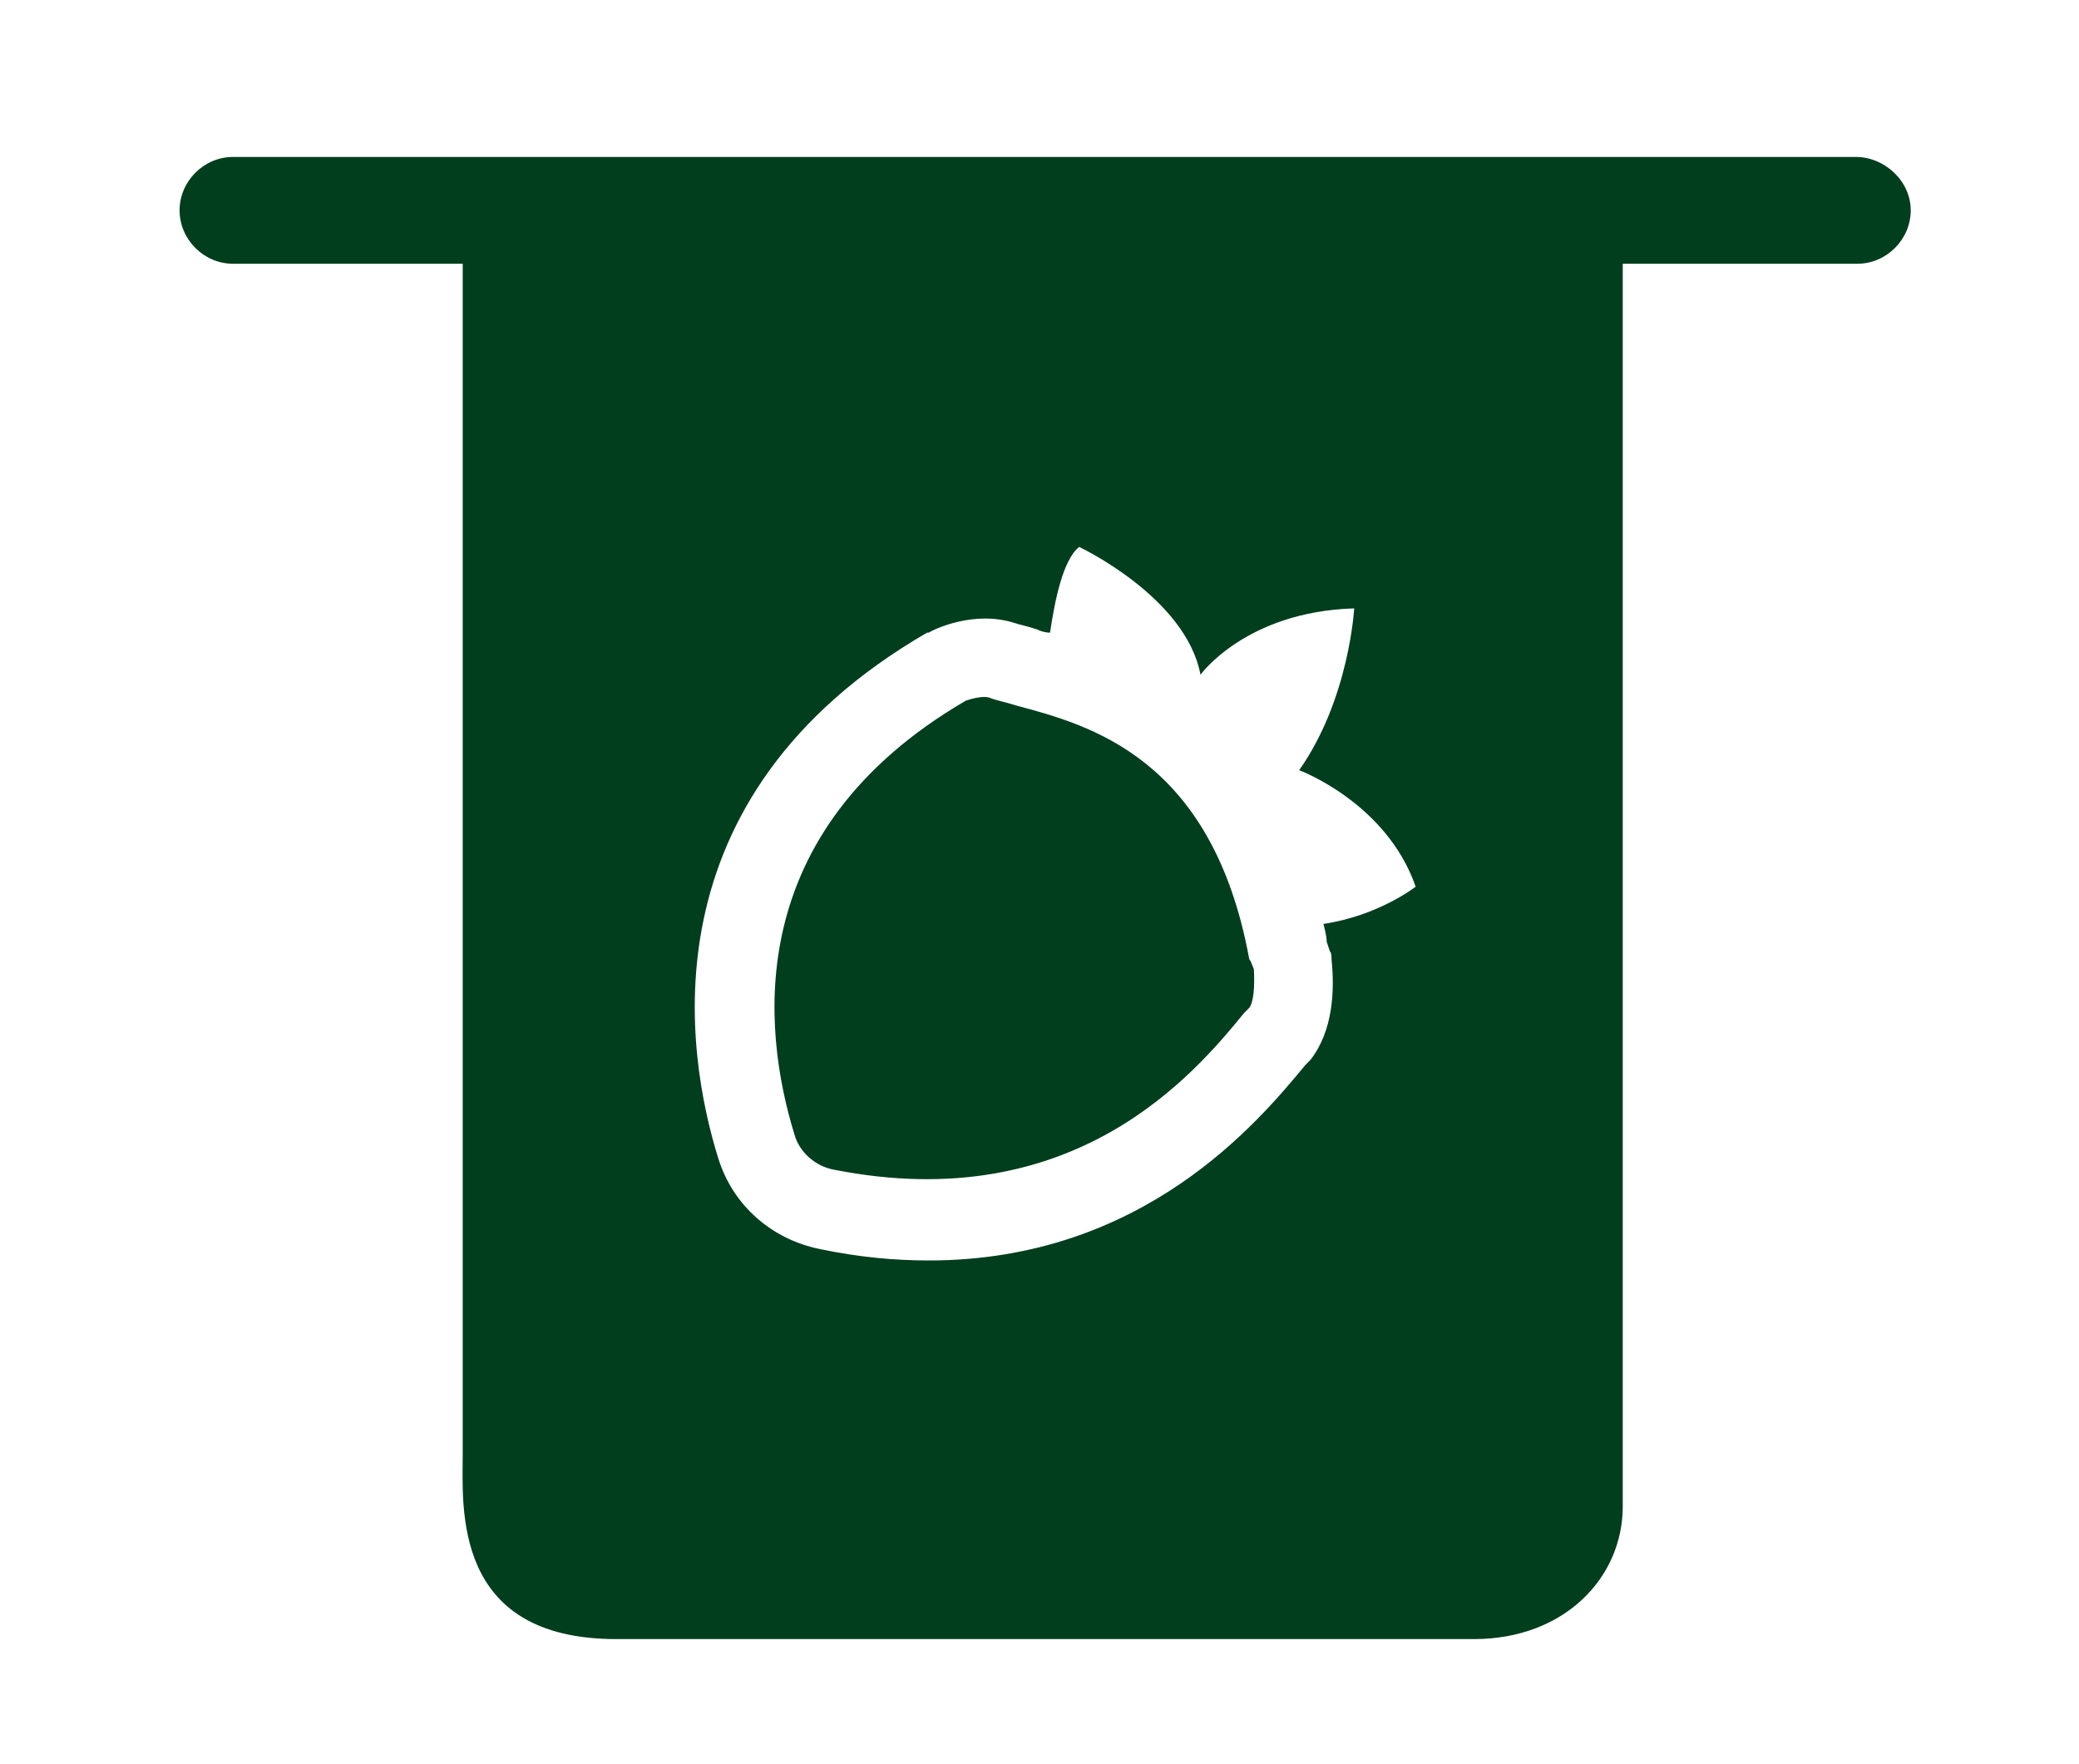 <?xml version="1.0" encoding="utf-8"?>
<!-- Generator: Adobe Illustrator 22.1.0, SVG Export Plug-In . SVG Version: 6.00 Build 0)  -->
<svg version="1.1" id="Calque_1" xmlns="http://www.w3.org/2000/svg" xmlns:xlink="http://www.w3.org/1999/xlink" x="0px" y="0px"
	 viewBox="0 0 128.5 109" style="enable-background:new 0 0 128.5 109;" xml:space="preserve">
<style type="text/css">
	.st0{fill:#003E1E;}
</style>
<g id="yaourt2_1_">
	<g>
		<path class="st0" d="M114.7,9.7H14.4c-1.8,0-3.3,1.5-3.3,3.3s1.5,3.3,3.3,3.3h14.2c0,13.6,0,70.6,0,73.5c0,3.3-0.7,11.5,9.5,11.5
			s47.4,0,53,0c5.6,0,9.2-3.8,9.2-8.2c0-3.9,0-63,0-76.8h14.5c1.8,0,3.3-1.5,3.3-3.3S116.5,9.7,114.7,9.7z M82,58.2l0.2,0.6
			c0.1,0.1,0.1,0.3,0.1,0.5c0.2,1.9,0.1,4.4-1.3,6.2l-0.3,0.3c-2.9,3.5-10,12.1-23.3,12.1c-2.1,0-4.3-0.2-6.7-0.7
			c-3-0.6-5.4-2.7-6.3-5.6c-2-6.4-4.7-22.3,12.9-32.5c0,0,0.1,0,0.1,0c0.3-0.2,2.8-1.4,5.3-0.6c0.3,0.1,0.8,0.2,1.4,0.4
			c0.2,0.1,0.5,0.2,0.8,0.2c0.3-2,0.8-4.5,1.8-5.3c0,0,6.6,3.1,7.5,7.9c0,0,2.8-3.9,9.5-4.1c0,0-0.3,5.6-3.4,10c0,0,5.4,2,7.2,7.2
			c0,0-2.3,1.8-5.7,2.3C81.9,57.5,82,57.9,82,58.2z"/>
		<path class="st0" d="M77.3,59.4C77.3,59.4,77.3,59.3,77.3,59.4c-0.1-0.1-0.1-0.2-0.1-0.2c-2.3-12.4-9.9-14.4-14.4-15.6
			c-0.6-0.2-1.2-0.3-1.7-0.5c-0.4-0.1-1.1,0.1-1.4,0.2c-13.9,8.1-12.6,20.3-10.6,26.8c0.3,1.1,1.3,2,2.5,2.2
			c14.8,2.9,22.2-5.9,25.3-9.7l0.3-0.3c0.1-0.1,0.4-0.6,0.3-2.4L77.3,59.4z"/>
	</g>
</g>
</svg>
